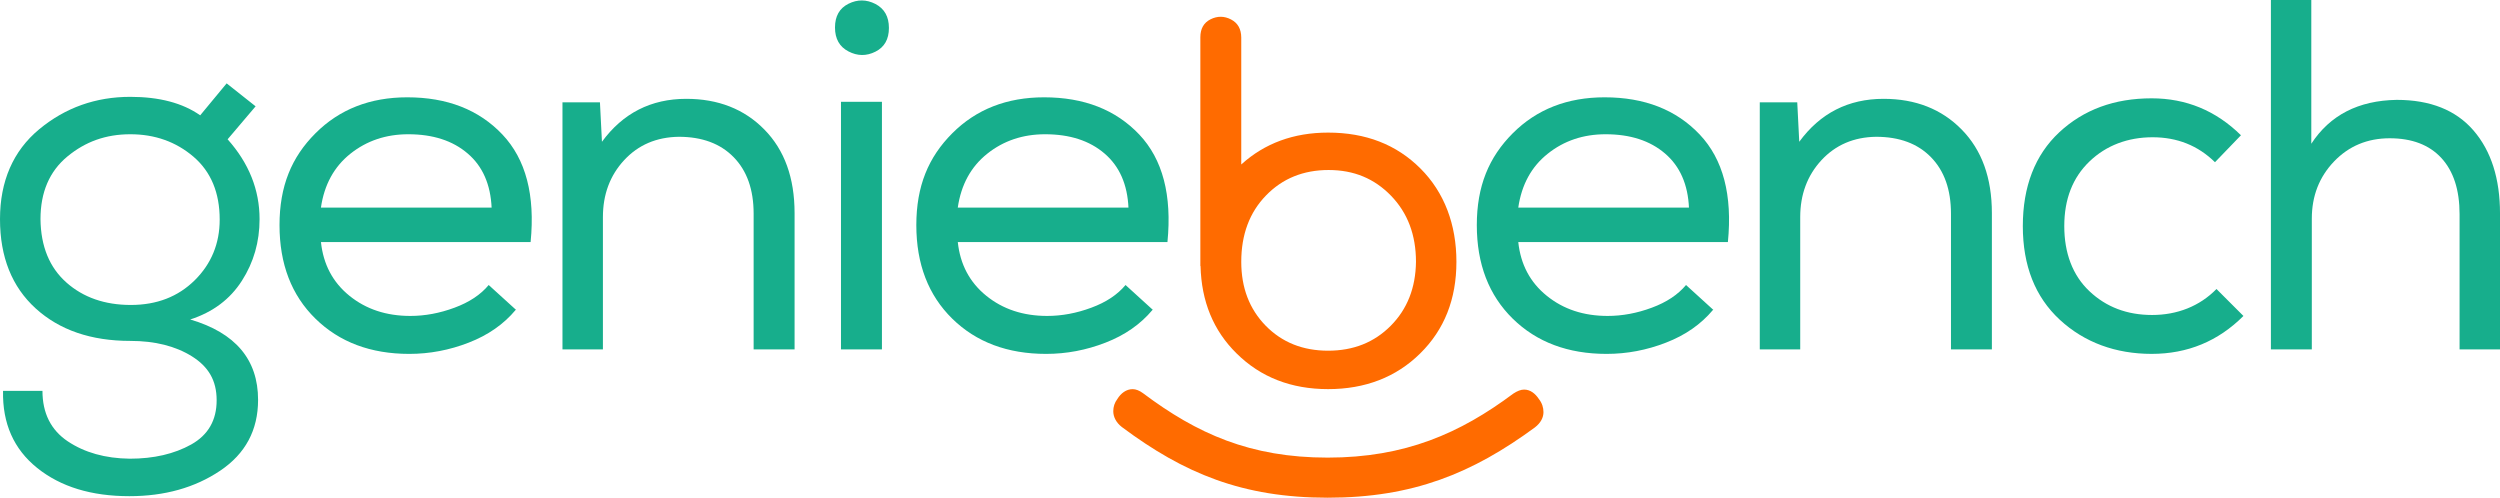 <?xml version="1.0" encoding="UTF-8"?>
<svg id="_圖層_2" data-name="圖層 2" xmlns="http://www.w3.org/2000/svg" viewBox="0 0 1863.29 370.95">
  <defs>
    <style>
      .cls-1 {
        fill: #17ae8c;
      }

      .cls-2 {
        fill: #ff6b00;
      }
    </style>
  </defs>
  <g id="_圖層_1-2" data-name="圖層 1">
    <g>
      <path class="cls-2" d="M844.19,290.04c2.35,0,5.02,1.02,7.72,3.02,40.28,30.2,79.89,48.01,137.63,48.01s98.72-18.12,138.33-47.69c3.02-2,5.72-3.02,8.07-3.02,4.67,0,8.36,3.02,11.03,7.06,2.38,3.02,3.4,6.39,3.4,9.76,0,4.01-2.04,8.04-6.39,11.38-46.67,34.27-90.99,52.39-154.45,52.39s-107.11-18.12-153.43-52.71c-4.36-3.37-6.36-7.73-6.36-11.73,0-3.37.99-6.39,3.02-9.09,2.67-4.36,6.71-7.38,11.41-7.38"/>
      <path class="cls-1" d="M50.42,328.87c12.56,8.42,27.98,12.78,46.32,13,17.87,0,33.1-3.53,45.78-10.59,12.62-7.06,18.95-18.06,18.95-32.94s-6.14-25.02-18.41-32.75c-12.27-7.66-27.6-11.51-45.94-11.51-29.28,0-52.78-8.08-70.52-24.19C8.9,213.78,0,191.59,0,163.33s9.76-50.84,29.22-66.99c19.49-16.12,42.12-24.16,67.91-24.16,21.59,0,38.95,4.58,52.08,13.77l19.71-23.81,21.59,17.1-20.86,24.58c15.9,17.84,23.81,37.67,23.81,59.52,0,16.85-4.35,32.17-13.19,45.94-8.81,13.77-21.62,23.37-38.5,28.84,33.73,9.92,50.58,29.89,50.58,59.9,0,22.54-9.41,40.15-28.26,52.81-18.82,12.65-41.39,18.98-67.69,18.98-28.3,0-51.19-6.99-68.67-21.02-17.45-14.02-25.97-33.16-25.46-57.48h29.38c0,16.63,6.29,29.15,18.79,37.58M49.5,210.57c12.62,11.16,28.64,16.72,48.01,16.72s35.19-6.14,47.63-18.41c12.37-12.27,18.6-27.34,18.6-45.21,0-20.06-6.52-35.7-19.52-46.86-13.07-11.16-28.74-16.75-47.08-16.75s-33.51,5.53-46.9,16.56c-13.35,11.03-20.06,26.61-20.06,46.7.22,20.32,6.71,36.08,19.33,47.24"/>
      <path class="cls-1" d="M384.3,231.02c-8.93,10.68-20.6,18.79-34.97,24.35-14.37,5.6-29.15,8.39-44.29,8.39-28.74,0-52.05-8.74-69.91-26.23-17.87-17.49-26.8-40.73-26.8-69.75s8.93-50.61,26.8-68.45c17.87-17.87,40.66-26.8,68.42-26.8,29.79,0,53.41,9.25,70.9,27.72,17.49,18.47,24.48,45.21,21.02,80.15h-156.26c1.75,16.63,8.81,29.98,21.21,40.03,12.43,10.05,27.53,15.04,45.4,15.04,10.94,0,21.87-2.03,32.94-6.14,11.03-4.07,19.52-9.73,25.47-16.91l20.47,18.6h-.38ZM366.43,155.13c-.73-17.61-6.68-31.19-17.87-40.73-11.13-9.57-25.91-14.34-44.26-14.34-16.63,0-31,4.83-43.17,14.53-12.11,9.66-19.46,23.05-21.94,40.15h127.23v.38Z"/>
      <path class="cls-1" d="M419.24,76.26h27.91l1.49,29.41c15.61-21.33,36.56-32.01,62.85-32.01,23.78,0,43.24,7.63,58.21,22.89,15.01,15.26,22.51,36.02,22.51,62.31v101.55h-30.52v-101.2c0-17.84-4.93-31.86-14.85-42.03-9.92-10.17-23.59-15.23-40.92-15.23-16.63.22-30.24,6.07-40.76,17.45-10.55,11.41-15.8,25.56-15.8,42.41v98.59h-30.14V76.26Z"/>
      <path class="cls-1" d="M632.39,2.8c6.71-3.34,13.39-3.27,20.09.16,6.68,3.5,10.05,9.44,10.05,17.87s-3.37,14.34-10.05,17.68c-6.71,3.37-13.39,3.31-20.09-.19-6.71-3.47-10.05-9.41-10.05-17.84s3.34-14.34,10.05-17.68M626.8,260.42h30.52V75.89h-30.52v184.52Z"/>
      <path class="cls-1" d="M858.95,231.02c-8.96,10.68-20.6,18.79-34.97,24.35-14.37,5.6-29.15,8.39-44.29,8.39-28.77,0-52.08-8.74-69.94-26.23-17.83-17.49-26.8-40.73-26.8-69.75s8.97-50.61,26.8-68.45c17.87-17.87,40.66-26.8,68.45-26.8,29.76,0,53.38,9.25,70.9,27.72,17.49,18.47,24.45,45.21,21.02,80.15h-156.26c1.75,16.63,8.81,29.98,21.21,40.03,12.43,10.05,27.53,15.04,45.4,15.04,10.91,0,21.87-2.03,32.91-6.14,11.06-4.07,19.52-9.73,25.5-16.91l20.44,18.6h-.35ZM841.08,155.13c-.73-17.61-6.71-31.19-17.87-40.73-11.16-9.57-25.91-14.34-44.26-14.34-16.63,0-31.03,4.83-43.17,14.53-12.11,9.66-19.46,23.05-21.94,40.15h127.23v.38Z"/>
      <path class="cls-1" d="M1276.69,231.02c-8.96,10.68-20.6,18.79-35,24.35-14.37,5.6-29.12,8.39-44.29,8.39-28.74,0-52.05-8.74-69.91-26.23-17.83-17.49-26.8-40.73-26.8-69.75s8.97-50.61,26.8-68.45c17.87-17.87,40.66-26.8,68.45-26.8,29.76,0,53.38,9.25,70.87,27.72,17.49,18.47,24.48,45.21,21.02,80.15h-156.23c1.75,16.63,8.77,29.98,21.21,40.03,12.4,10.05,27.5,15.04,45.37,15.04,10.94,0,21.9-2.03,32.94-6.14,11.03-4.07,19.52-9.73,25.5-16.91l20.44,18.6h-.35ZM1258.83,155.13c-.73-17.61-6.71-31.19-17.87-40.73-11.16-9.57-25.91-14.34-44.26-14.34-16.66,0-31.03,4.83-43.17,14.53-12.15,9.66-19.46,23.05-21.94,40.15h127.23v.38Z"/>
      <path class="cls-1" d="M1311.61,76.26h27.91l1.49,29.41c15.61-21.33,36.56-32.01,62.85-32.01,23.81,0,43.24,7.63,58.21,22.89,15.01,15.26,22.51,36.02,22.51,62.31v101.55h-30.49v-101.2c0-17.84-4.96-31.86-14.88-42.03-9.92-10.17-23.59-15.23-40.92-15.23-16.63.22-30.2,6.07-40.76,17.45-10.52,11.41-15.8,25.56-15.8,42.41v98.59h-30.14V76.26Z"/>
      <path class="cls-1" d="M1672.07,235.49c-18.85,18.85-41.68,28.26-68.42,28.26s-50.14-8.49-68.48-25.47c-18.35-16.98-27.53-40.25-27.53-69.75s9.06-53.06,27.18-69.94c18.09-16.85,41.04-25.31,68.83-25.31,25.75,0,47.94,9.19,66.57,27.53l-19.36,20.09c-12.62-12.4-28.13-18.6-46.48-18.6s-34.56,6.01-47.05,18.03c-12.56,12.05-18.79,28.1-18.79,48.2s6.23,36.75,18.79,48.55c12.49,11.8,28.07,17.68,46.67,17.68s35.35-6.45,47.98-19.36l20.47,20.47-.38-.38Z"/>
      <path class="cls-1" d="M1722.65.38v106.76c13.89-21.33,35.1-32.24,63.62-32.71,25.05,0,44.16,7.6,57.32,22.86,13.13,15.26,19.71,35.89,19.71,61.93v101.2h-30.14v-100.81c0-18.12-4.55-32.05-13.58-41.87-9.06-9.79-21.9-14.69-38.5-14.69s-30.46,5.79-41.49,17.3c-11.03,11.54-16.56,25.75-16.56,42.6v97.48h-30.49V0h30.11v.38Z"/>
      <path class="cls-2" d="M1058.69,125.6c-17.84-17.87-40.79-26.77-68.83-26.77-25.75,0-47.31,7.98-64.73,23.75V27.93c-.06-6.33-2.58-10.81-7.6-13.42-5.09-2.64-10.17-2.67-15.29-.13-5.05,2.54-7.6,7.03-7.6,13.42v170.47h.13c.67,26.36,9.54,48.1,26.86,65.14,17.96,17.77,40.73,26.61,68.23,26.61s50.68-8.84,68.64-26.61c18-17.71,26.99-40.47,26.99-68.26s-8.93-51.69-26.8-69.56M1036.56,242.78c-12.27,12.4-27.85,18.6-46.7,18.6s-34.33-6.2-46.51-18.6c-12.11-12.4-18.22-28.26-18.22-47.62,0-20.32,6.14-36.82,18.44-49.47,12.27-12.65,27.82-18.98,46.67-18.98s34.11,6.39,46.51,19.17c12.4,12.78,18.6,29.22,18.6,49.28-.25,19.36-6.49,35.23-18.79,47.62"/>
    </g>
  </g>
</svg>